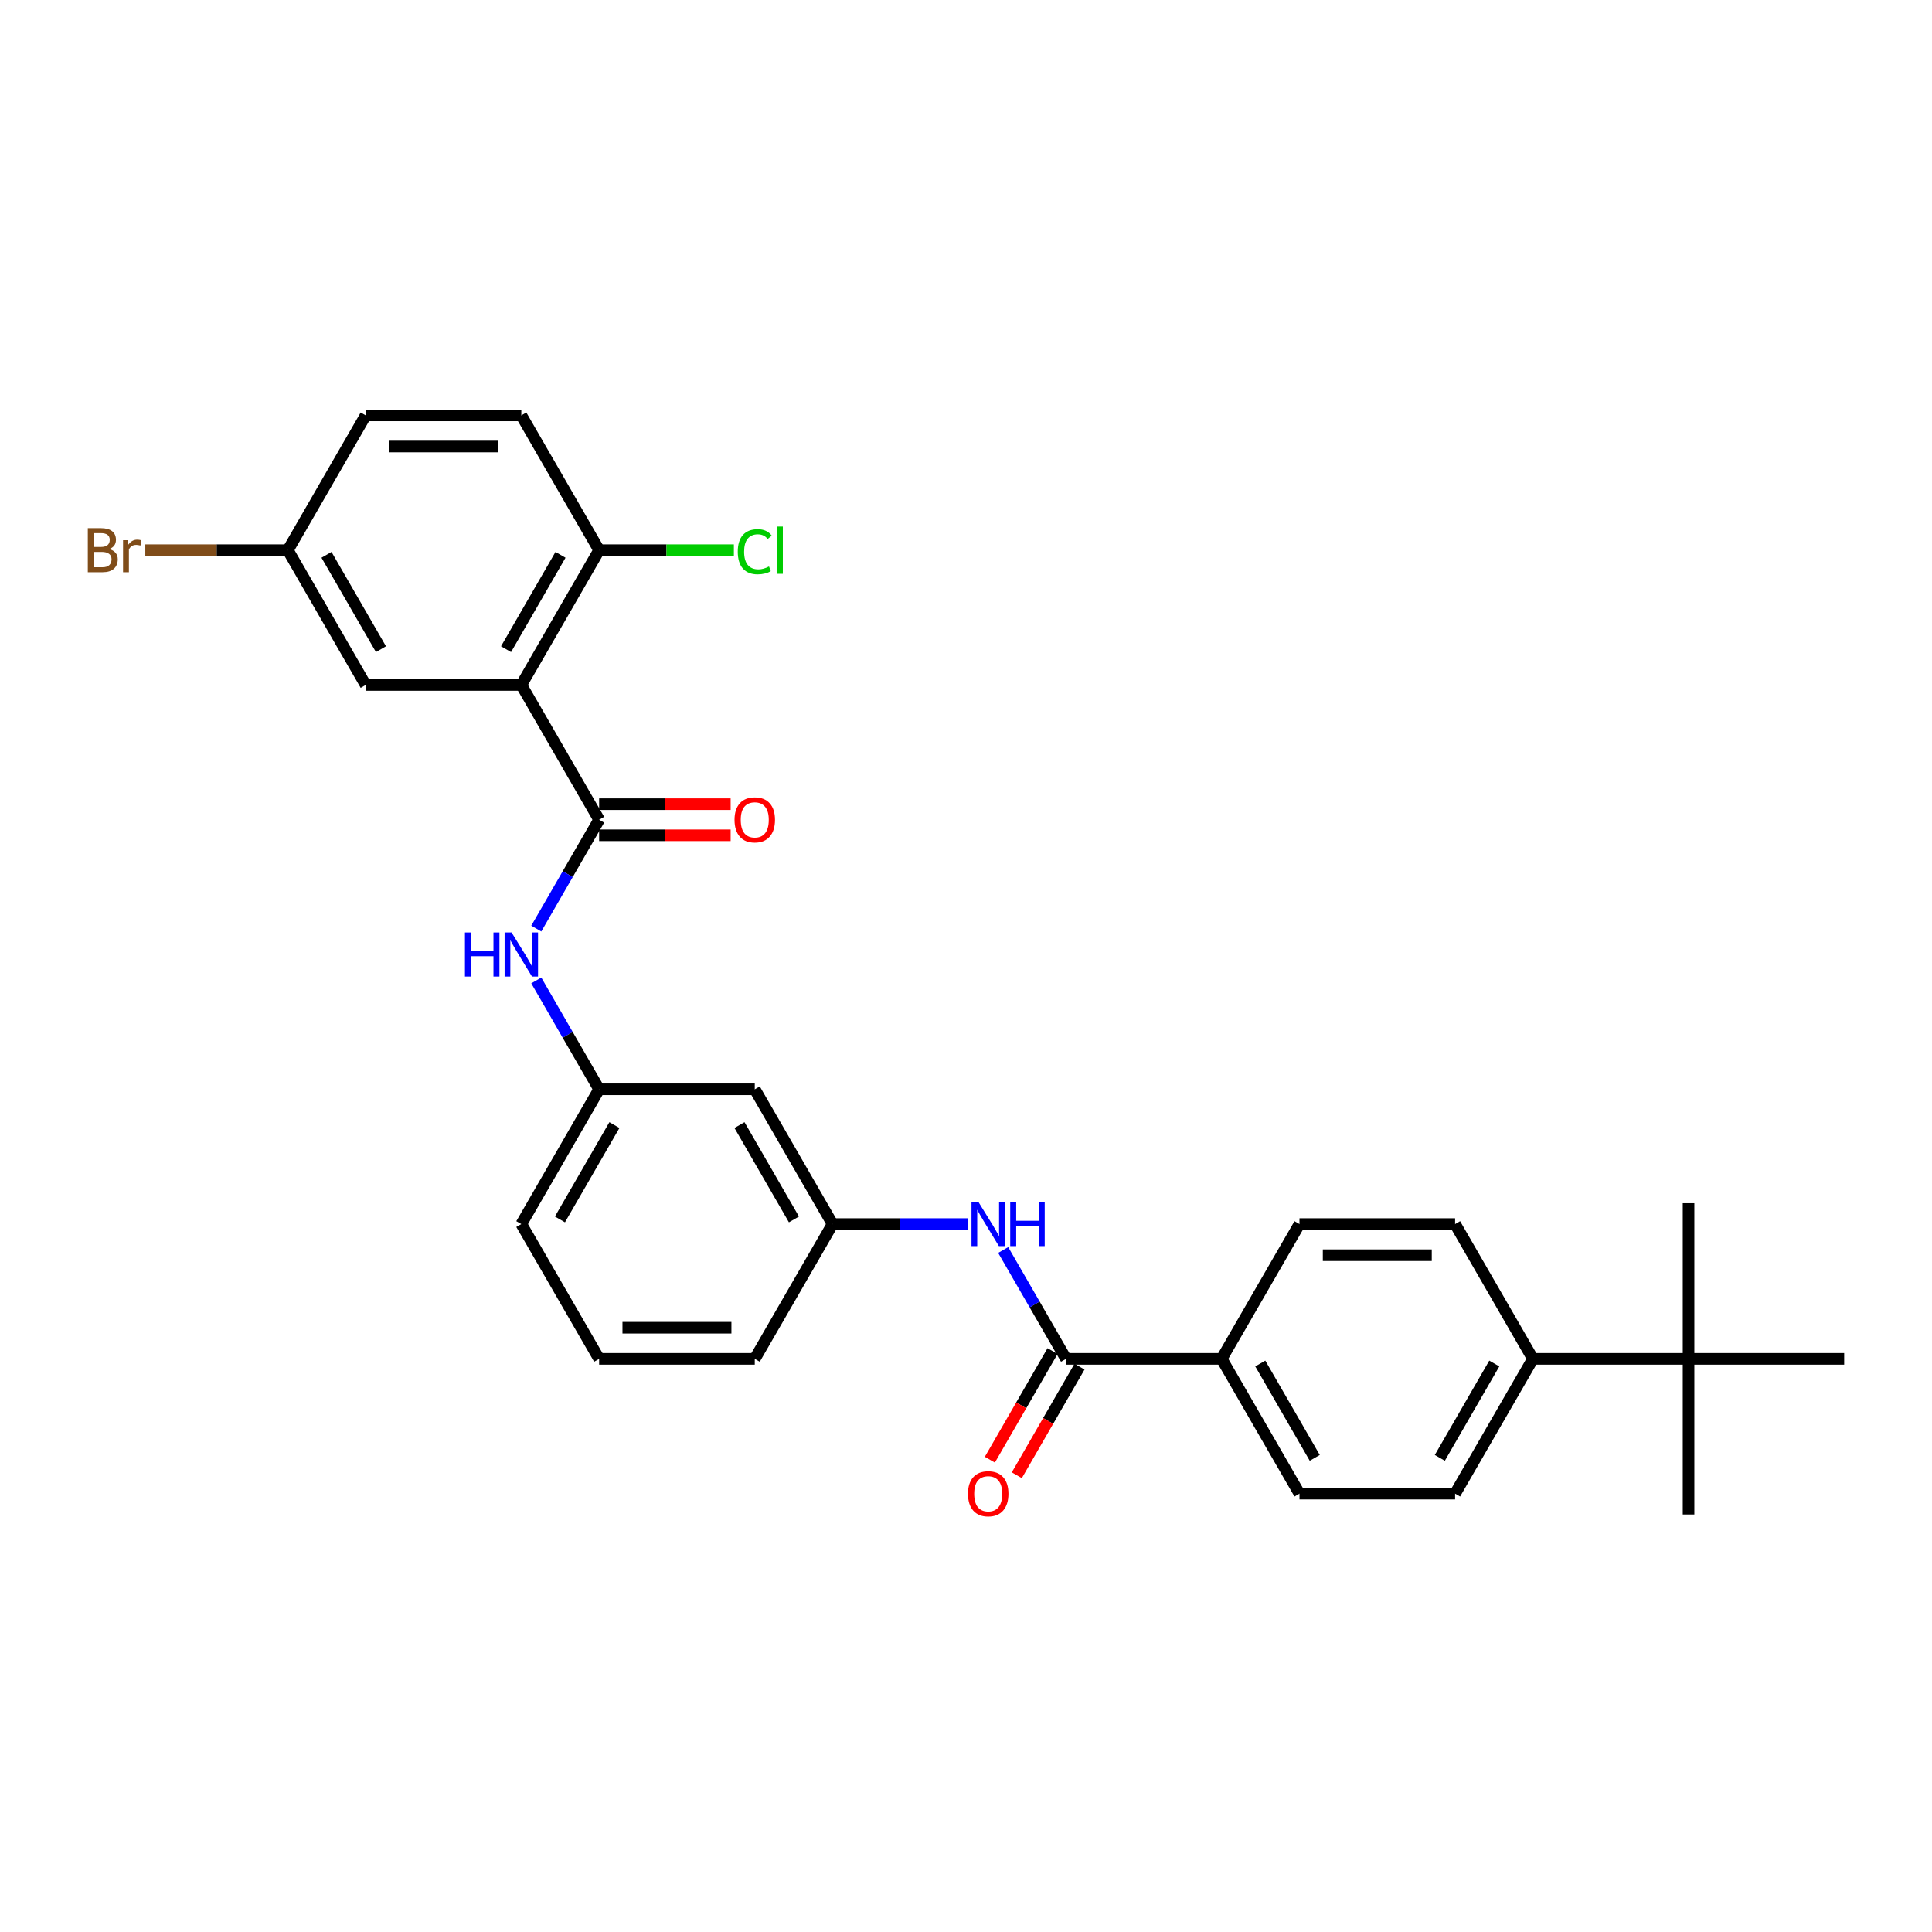 <?xml version='1.0' encoding='iso-8859-1'?>
<svg version='1.1' baseProfile='full'
              xmlns='http://www.w3.org/2000/svg'
                      xmlns:rdkit='http://www.rdkit.org/xml'
                      xmlns:xlink='http://www.w3.org/1999/xlink'
                  xml:space='preserve'
width='1000px' height='1000px' viewBox='0 0 1000 1000'>
<!-- END OF HEADER -->
<rect style='opacity:1.0;fill:#FFFFFF;stroke:none' width='1000' height='1000' x='0' y='0'> </rect>
<path class='bond-0' d='M 269.831,354.53 L 310.109,424.293' style='fill:none;fill-rule:evenodd;stroke:#000000;stroke-width:6px;stroke-linecap:butt;stroke-linejoin:miter;stroke-opacity:1' />
<path class='bond-4' d='M 269.831,354.53 L 310.109,284.768' style='fill:none;fill-rule:evenodd;stroke:#000000;stroke-width:6px;stroke-linecap:butt;stroke-linejoin:miter;stroke-opacity:1' />
<path class='bond-4' d='M 261.92,336.011 L 290.115,287.177' style='fill:none;fill-rule:evenodd;stroke:#000000;stroke-width:6px;stroke-linecap:butt;stroke-linejoin:miter;stroke-opacity:1' />
<path class='bond-6' d='M 269.831,354.53 L 189.277,354.53' style='fill:none;fill-rule:evenodd;stroke:#000000;stroke-width:6px;stroke-linecap:butt;stroke-linejoin:miter;stroke-opacity:1' />
<path class='bond-2' d='M 310.109,424.293 L 293.844,452.464' style='fill:none;fill-rule:evenodd;stroke:#000000;stroke-width:6px;stroke-linecap:butt;stroke-linejoin:miter;stroke-opacity:1' />
<path class='bond-2' d='M 293.844,452.464 L 277.58,480.635' style='fill:none;fill-rule:evenodd;stroke:#0000FF;stroke-width:6px;stroke-linecap:butt;stroke-linejoin:miter;stroke-opacity:1' />
<path class='bond-7' d='M 310.109,432.348 L 344.143,432.348' style='fill:none;fill-rule:evenodd;stroke:#000000;stroke-width:6px;stroke-linecap:butt;stroke-linejoin:miter;stroke-opacity:1' />
<path class='bond-7' d='M 344.143,432.348 L 378.177,432.348' style='fill:none;fill-rule:evenodd;stroke:#FF0000;stroke-width:6px;stroke-linecap:butt;stroke-linejoin:miter;stroke-opacity:1' />
<path class='bond-7' d='M 310.109,416.237 L 344.143,416.237' style='fill:none;fill-rule:evenodd;stroke:#000000;stroke-width:6px;stroke-linecap:butt;stroke-linejoin:miter;stroke-opacity:1' />
<path class='bond-7' d='M 344.143,416.237 L 378.177,416.237' style='fill:none;fill-rule:evenodd;stroke:#FF0000;stroke-width:6px;stroke-linecap:butt;stroke-linejoin:miter;stroke-opacity:1' />
<path class='bond-1' d='M 551.772,703.342 L 535.508,675.171' style='fill:none;fill-rule:evenodd;stroke:#000000;stroke-width:6px;stroke-linecap:butt;stroke-linejoin:miter;stroke-opacity:1' />
<path class='bond-1' d='M 535.508,675.171 L 519.243,647' style='fill:none;fill-rule:evenodd;stroke:#0000FF;stroke-width:6px;stroke-linecap:butt;stroke-linejoin:miter;stroke-opacity:1' />
<path class='bond-5' d='M 551.772,703.342 L 632.327,703.342' style='fill:none;fill-rule:evenodd;stroke:#000000;stroke-width:6px;stroke-linecap:butt;stroke-linejoin:miter;stroke-opacity:1' />
<path class='bond-12' d='M 544.796,699.314 L 528.569,727.421' style='fill:none;fill-rule:evenodd;stroke:#000000;stroke-width:6px;stroke-linecap:butt;stroke-linejoin:miter;stroke-opacity:1' />
<path class='bond-12' d='M 528.569,727.421 L 512.342,755.527' style='fill:none;fill-rule:evenodd;stroke:#FF0000;stroke-width:6px;stroke-linecap:butt;stroke-linejoin:miter;stroke-opacity:1' />
<path class='bond-12' d='M 558.749,707.37 L 542.521,735.476' style='fill:none;fill-rule:evenodd;stroke:#000000;stroke-width:6px;stroke-linecap:butt;stroke-linejoin:miter;stroke-opacity:1' />
<path class='bond-12' d='M 542.521,735.476 L 526.294,763.583' style='fill:none;fill-rule:evenodd;stroke:#FF0000;stroke-width:6px;stroke-linecap:butt;stroke-linejoin:miter;stroke-opacity:1' />
<path class='bond-10' d='M 277.58,507.475 L 293.844,535.646' style='fill:none;fill-rule:evenodd;stroke:#0000FF;stroke-width:6px;stroke-linecap:butt;stroke-linejoin:miter;stroke-opacity:1' />
<path class='bond-10' d='M 293.844,535.646 L 310.109,563.817' style='fill:none;fill-rule:evenodd;stroke:#000000;stroke-width:6px;stroke-linecap:butt;stroke-linejoin:miter;stroke-opacity:1' />
<path class='bond-3' d='M 500.83,633.58 L 465.885,633.58' style='fill:none;fill-rule:evenodd;stroke:#0000FF;stroke-width:6px;stroke-linecap:butt;stroke-linejoin:miter;stroke-opacity:1' />
<path class='bond-3' d='M 465.885,633.58 L 430.941,633.58' style='fill:none;fill-rule:evenodd;stroke:#000000;stroke-width:6px;stroke-linecap:butt;stroke-linejoin:miter;stroke-opacity:1' />
<path class='bond-18' d='M 310.109,284.768 L 269.831,215.006' style='fill:none;fill-rule:evenodd;stroke:#000000;stroke-width:6px;stroke-linecap:butt;stroke-linejoin:miter;stroke-opacity:1' />
<path class='bond-20' d='M 310.109,284.768 L 344.981,284.768' style='fill:none;fill-rule:evenodd;stroke:#000000;stroke-width:6px;stroke-linecap:butt;stroke-linejoin:miter;stroke-opacity:1' />
<path class='bond-20' d='M 344.981,284.768 L 379.853,284.768' style='fill:none;fill-rule:evenodd;stroke:#00CC00;stroke-width:6px;stroke-linecap:butt;stroke-linejoin:miter;stroke-opacity:1' />
<path class='bond-14' d='M 632.327,703.342 L 672.604,633.58' style='fill:none;fill-rule:evenodd;stroke:#000000;stroke-width:6px;stroke-linecap:butt;stroke-linejoin:miter;stroke-opacity:1' />
<path class='bond-15' d='M 632.327,703.342 L 672.604,773.104' style='fill:none;fill-rule:evenodd;stroke:#000000;stroke-width:6px;stroke-linecap:butt;stroke-linejoin:miter;stroke-opacity:1' />
<path class='bond-15' d='M 652.321,705.751 L 680.515,754.585' style='fill:none;fill-rule:evenodd;stroke:#000000;stroke-width:6px;stroke-linecap:butt;stroke-linejoin:miter;stroke-opacity:1' />
<path class='bond-19' d='M 189.277,354.53 L 148.999,284.768' style='fill:none;fill-rule:evenodd;stroke:#000000;stroke-width:6px;stroke-linecap:butt;stroke-linejoin:miter;stroke-opacity:1' />
<path class='bond-19' d='M 197.188,336.011 L 168.993,287.177' style='fill:none;fill-rule:evenodd;stroke:#000000;stroke-width:6px;stroke-linecap:butt;stroke-linejoin:miter;stroke-opacity:1' />
<path class='bond-8' d='M 873.991,703.342 L 793.436,703.342' style='fill:none;fill-rule:evenodd;stroke:#000000;stroke-width:6px;stroke-linecap:butt;stroke-linejoin:miter;stroke-opacity:1' />
<path class='bond-24' d='M 873.991,703.342 L 873.991,783.897' style='fill:none;fill-rule:evenodd;stroke:#000000;stroke-width:6px;stroke-linecap:butt;stroke-linejoin:miter;stroke-opacity:1' />
<path class='bond-25' d='M 873.991,703.342 L 873.991,622.787' style='fill:none;fill-rule:evenodd;stroke:#000000;stroke-width:6px;stroke-linecap:butt;stroke-linejoin:miter;stroke-opacity:1' />
<path class='bond-26' d='M 873.991,703.342 L 954.545,703.342' style='fill:none;fill-rule:evenodd;stroke:#000000;stroke-width:6px;stroke-linecap:butt;stroke-linejoin:miter;stroke-opacity:1' />
<path class='bond-9' d='M 793.436,703.342 L 753.159,773.104' style='fill:none;fill-rule:evenodd;stroke:#000000;stroke-width:6px;stroke-linecap:butt;stroke-linejoin:miter;stroke-opacity:1' />
<path class='bond-9' d='M 773.442,705.751 L 745.248,754.585' style='fill:none;fill-rule:evenodd;stroke:#000000;stroke-width:6px;stroke-linecap:butt;stroke-linejoin:miter;stroke-opacity:1' />
<path class='bond-31' d='M 793.436,703.342 L 753.159,633.58' style='fill:none;fill-rule:evenodd;stroke:#000000;stroke-width:6px;stroke-linecap:butt;stroke-linejoin:miter;stroke-opacity:1' />
<path class='bond-13' d='M 310.109,563.817 L 390.663,563.817' style='fill:none;fill-rule:evenodd;stroke:#000000;stroke-width:6px;stroke-linecap:butt;stroke-linejoin:miter;stroke-opacity:1' />
<path class='bond-27' d='M 310.109,563.817 L 269.831,633.58' style='fill:none;fill-rule:evenodd;stroke:#000000;stroke-width:6px;stroke-linecap:butt;stroke-linejoin:miter;stroke-opacity:1' />
<path class='bond-27' d='M 318.02,582.337 L 289.825,631.171' style='fill:none;fill-rule:evenodd;stroke:#000000;stroke-width:6px;stroke-linecap:butt;stroke-linejoin:miter;stroke-opacity:1' />
<path class='bond-11' d='M 430.941,633.58 L 390.663,563.817' style='fill:none;fill-rule:evenodd;stroke:#000000;stroke-width:6px;stroke-linecap:butt;stroke-linejoin:miter;stroke-opacity:1' />
<path class='bond-11' d='M 410.946,631.171 L 382.752,582.337' style='fill:none;fill-rule:evenodd;stroke:#000000;stroke-width:6px;stroke-linecap:butt;stroke-linejoin:miter;stroke-opacity:1' />
<path class='bond-30' d='M 430.941,633.58 L 390.663,703.342' style='fill:none;fill-rule:evenodd;stroke:#000000;stroke-width:6px;stroke-linecap:butt;stroke-linejoin:miter;stroke-opacity:1' />
<path class='bond-17' d='M 672.604,633.58 L 753.159,633.58' style='fill:none;fill-rule:evenodd;stroke:#000000;stroke-width:6px;stroke-linecap:butt;stroke-linejoin:miter;stroke-opacity:1' />
<path class='bond-17' d='M 684.688,649.691 L 741.076,649.691' style='fill:none;fill-rule:evenodd;stroke:#000000;stroke-width:6px;stroke-linecap:butt;stroke-linejoin:miter;stroke-opacity:1' />
<path class='bond-16' d='M 672.604,773.104 L 753.159,773.104' style='fill:none;fill-rule:evenodd;stroke:#000000;stroke-width:6px;stroke-linecap:butt;stroke-linejoin:miter;stroke-opacity:1' />
<path class='bond-29' d='M 269.831,215.006 L 189.277,215.006' style='fill:none;fill-rule:evenodd;stroke:#000000;stroke-width:6px;stroke-linecap:butt;stroke-linejoin:miter;stroke-opacity:1' />
<path class='bond-29' d='M 257.748,231.117 L 201.36,231.117' style='fill:none;fill-rule:evenodd;stroke:#000000;stroke-width:6px;stroke-linecap:butt;stroke-linejoin:miter;stroke-opacity:1' />
<path class='bond-21' d='M 148.999,284.768 L 189.277,215.006' style='fill:none;fill-rule:evenodd;stroke:#000000;stroke-width:6px;stroke-linecap:butt;stroke-linejoin:miter;stroke-opacity:1' />
<path class='bond-22' d='M 148.999,284.768 L 112.105,284.768' style='fill:none;fill-rule:evenodd;stroke:#000000;stroke-width:6px;stroke-linecap:butt;stroke-linejoin:miter;stroke-opacity:1' />
<path class='bond-22' d='M 112.105,284.768 L 75.211,284.768' style='fill:none;fill-rule:evenodd;stroke:#7F4C19;stroke-width:6px;stroke-linecap:butt;stroke-linejoin:miter;stroke-opacity:1' />
<path class='bond-23' d='M 310.109,703.342 L 269.831,633.58' style='fill:none;fill-rule:evenodd;stroke:#000000;stroke-width:6px;stroke-linecap:butt;stroke-linejoin:miter;stroke-opacity:1' />
<path class='bond-28' d='M 310.109,703.342 L 390.663,703.342' style='fill:none;fill-rule:evenodd;stroke:#000000;stroke-width:6px;stroke-linecap:butt;stroke-linejoin:miter;stroke-opacity:1' />
<path class='bond-28' d='M 322.192,687.231 L 378.58,687.231' style='fill:none;fill-rule:evenodd;stroke:#000000;stroke-width:6px;stroke-linecap:butt;stroke-linejoin:miter;stroke-opacity:1' />
<path  class='atom-3' d='M 240.654 482.649
L 243.748 482.649
L 243.748 492.347
L 255.412 492.347
L 255.412 482.649
L 258.505 482.649
L 258.505 505.462
L 255.412 505.462
L 255.412 494.925
L 243.748 494.925
L 243.748 505.462
L 240.654 505.462
L 240.654 482.649
' fill='#0000FF'/>
<path  class='atom-3' d='M 264.789 482.649
L 272.264 494.732
Q 273.005 495.924, 274.197 498.083
Q 275.39 500.242, 275.454 500.371
L 275.454 482.649
L 278.483 482.649
L 278.483 505.462
L 275.357 505.462
L 267.334 492.251
Q 266.4 490.704, 265.401 488.932
Q 264.434 487.16, 264.144 486.612
L 264.144 505.462
L 261.18 505.462
L 261.18 482.649
L 264.789 482.649
' fill='#0000FF'/>
<path  class='atom-4' d='M 506.452 622.173
L 513.928 634.256
Q 514.669 635.449, 515.861 637.607
Q 517.053 639.766, 517.118 639.895
L 517.118 622.173
L 520.147 622.173
L 520.147 644.986
L 517.021 644.986
L 508.998 631.775
Q 508.064 630.229, 507.065 628.456
Q 506.098 626.684, 505.808 626.136
L 505.808 644.986
L 502.844 644.986
L 502.844 622.173
L 506.452 622.173
' fill='#0000FF'/>
<path  class='atom-4' d='M 522.886 622.173
L 525.979 622.173
L 525.979 631.872
L 537.643 631.872
L 537.643 622.173
L 540.736 622.173
L 540.736 644.986
L 537.643 644.986
L 537.643 634.45
L 525.979 634.45
L 525.979 644.986
L 522.886 644.986
L 522.886 622.173
' fill='#0000FF'/>
<path  class='atom-8' d='M 380.191 424.357
Q 380.191 418.879, 382.898 415.818
Q 385.604 412.757, 390.663 412.757
Q 395.722 412.757, 398.429 415.818
Q 401.135 418.879, 401.135 424.357
Q 401.135 429.899, 398.396 433.057
Q 395.658 436.183, 390.663 436.183
Q 385.637 436.183, 382.898 433.057
Q 380.191 429.932, 380.191 424.357
M 390.663 433.605
Q 394.143 433.605, 396.012 431.285
Q 397.913 428.933, 397.913 424.357
Q 397.913 419.878, 396.012 417.623
Q 394.143 415.335, 390.663 415.335
Q 387.183 415.335, 385.282 417.591
Q 383.413 419.846, 383.413 424.357
Q 383.413 428.965, 385.282 431.285
Q 387.183 433.605, 390.663 433.605
' fill='#FF0000'/>
<path  class='atom-13' d='M 501.023 773.169
Q 501.023 767.691, 503.73 764.63
Q 506.436 761.569, 511.495 761.569
Q 516.554 761.569, 519.261 764.63
Q 521.967 767.691, 521.967 773.169
Q 521.967 778.711, 519.228 781.869
Q 516.49 784.994, 511.495 784.994
Q 506.469 784.994, 503.73 781.869
Q 501.023 778.743, 501.023 773.169
M 511.495 782.417
Q 514.975 782.417, 516.844 780.097
Q 518.745 777.744, 518.745 773.169
Q 518.745 768.69, 516.844 766.434
Q 514.975 764.147, 511.495 764.147
Q 508.015 764.147, 506.114 766.402
Q 504.245 768.658, 504.245 773.169
Q 504.245 777.777, 506.114 780.097
Q 508.015 782.417, 511.495 782.417
' fill='#FF0000'/>
<path  class='atom-21' d='M 381.867 285.558
Q 381.867 279.886, 384.509 276.922
Q 387.183 273.925, 392.242 273.925
Q 396.946 273.925, 399.46 277.244
L 397.333 278.984
Q 395.497 276.568, 392.242 276.568
Q 388.794 276.568, 386.958 278.888
Q 385.153 281.175, 385.153 285.558
Q 385.153 290.069, 387.022 292.389
Q 388.923 294.709, 392.597 294.709
Q 395.11 294.709, 398.042 293.194
L 398.944 295.611
Q 397.752 296.384, 395.948 296.835
Q 394.143 297.286, 392.145 297.286
Q 387.183 297.286, 384.509 294.257
Q 381.867 291.229, 381.867 285.558
' fill='#00CC00'/>
<path  class='atom-21' d='M 402.231 272.54
L 405.195 272.54
L 405.195 296.996
L 402.231 296.996
L 402.231 272.54
' fill='#00CC00'/>
<path  class='atom-23' d='M 56.539 284.188
Q 58.73 284.8, 59.825 286.154
Q 60.953 287.475, 60.953 289.44
Q 60.953 292.598, 58.923 294.402
Q 56.925 296.175, 53.123 296.175
L 45.455 296.175
L 45.455 273.362
L 52.189 273.362
Q 56.088 273.362, 58.053 274.94
Q 60.019 276.519, 60.019 279.419
Q 60.019 282.867, 56.539 284.188
M 48.516 275.939
L 48.516 283.093
L 52.189 283.093
Q 54.444 283.093, 55.604 282.19
Q 56.797 281.256, 56.797 279.419
Q 56.797 275.939, 52.189 275.939
L 48.516 275.939
M 53.123 293.597
Q 55.347 293.597, 56.539 292.534
Q 57.731 291.47, 57.731 289.44
Q 57.731 287.571, 56.41 286.637
Q 55.121 285.67, 52.64 285.67
L 48.516 285.67
L 48.516 293.597
L 53.123 293.597
' fill='#7F4C19'/>
<path  class='atom-23' d='M 66.141 279.613
L 66.495 281.9
Q 68.235 279.323, 71.071 279.323
Q 71.973 279.323, 73.198 279.645
L 72.714 282.351
Q 71.329 282.029, 70.555 282.029
Q 69.202 282.029, 68.3 282.577
Q 67.43 283.093, 66.721 284.349
L 66.721 296.175
L 63.692 296.175
L 63.692 279.613
L 66.141 279.613
' fill='#7F4C19'/>
</svg>
